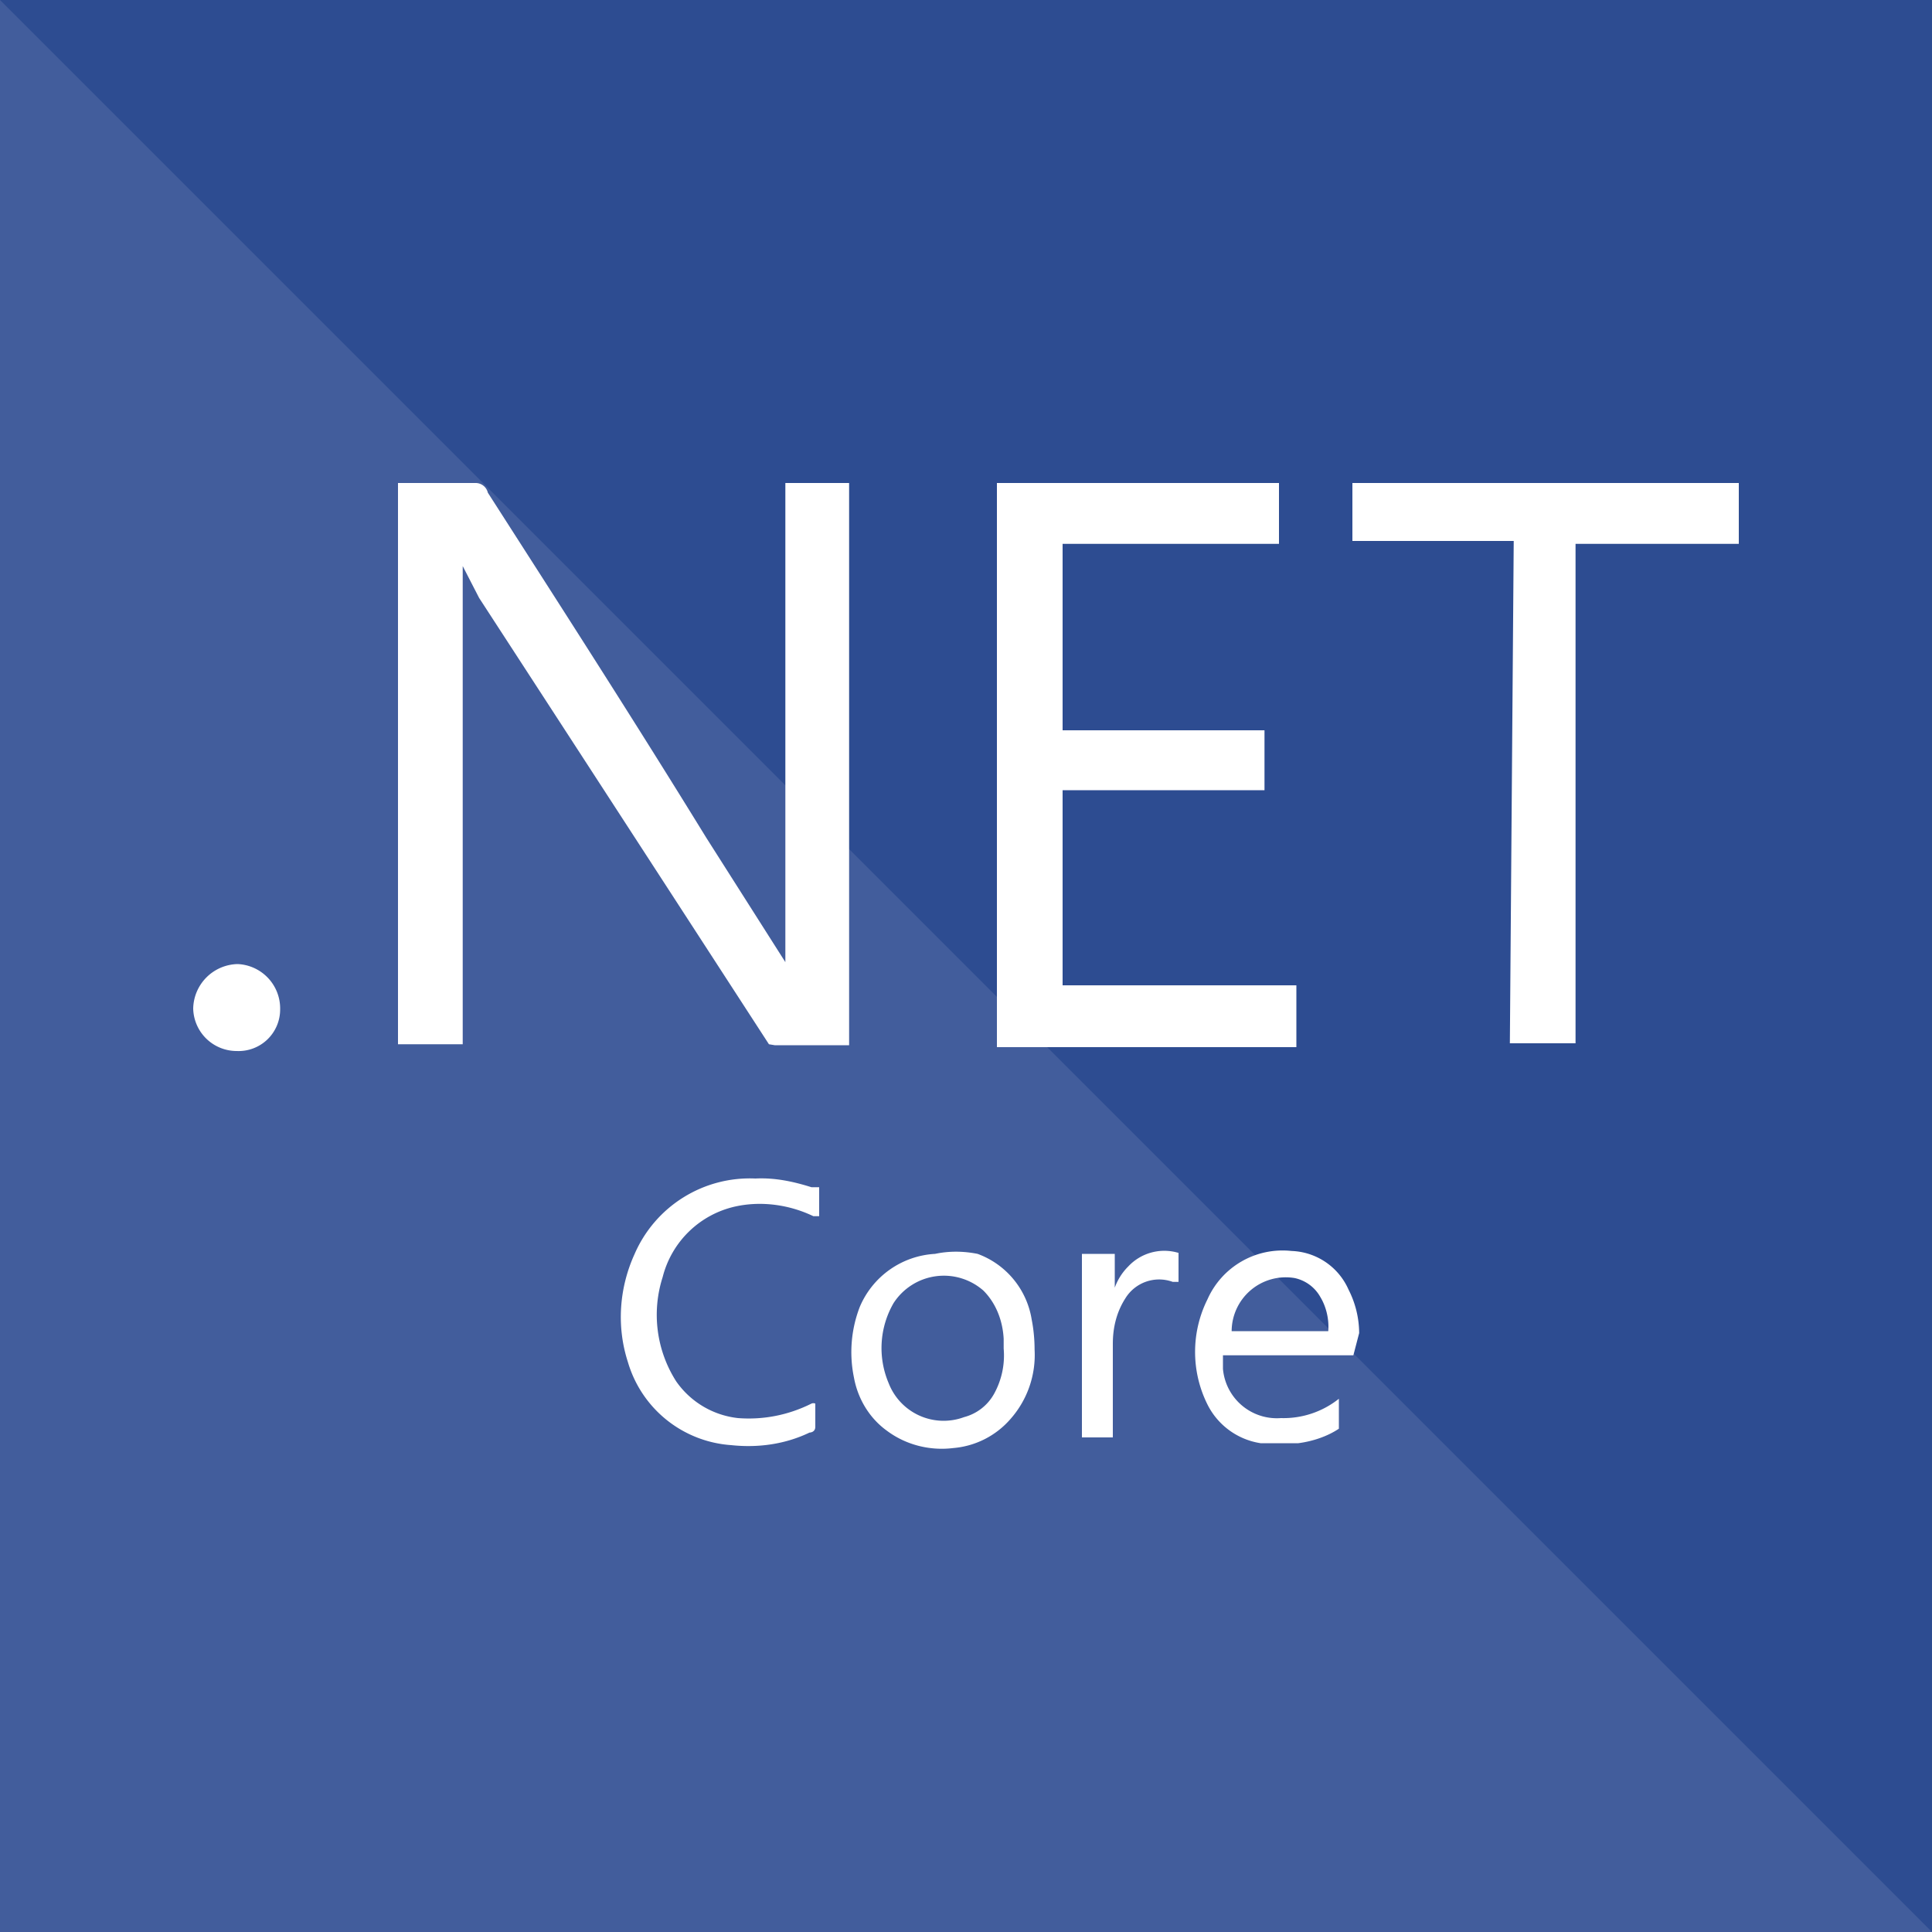 <svg xmlns="http://www.w3.org/2000/svg" viewBox="0 0 20 20">
  <rect width="100%" height="100%" fill="#2D4C91"/>
  <path fill="#425D9C" d="M0 20V0l20 20H0Z"/>
  <path fill="#fff" d="M8.13 6.82v3.14l-.82-1.29C6.56 7.45 5.8 6.27 5.05 5.1A.13.13 0 0 0 4.92 5h-.8v5.81h.67V5.8v.06l.17.33a4918.57 4918.57 0 0 1 3 4.62l.06.01h.77V5h-.66V6.82Zm2.19 2.22v1.8h3.1v-.64H11V8.18h2.09v-.62H11V5.63h2.24V5h-2.92v4.04Zm3.75 4.76a1 1 0 0 0-.11-.45.67.67 0 0 0-.59-.4.85.85 0 0 0-.87.5 1.22 1.22 0 0 0 0 1.09.74.74 0 0 0 .55.4h.39c.15-.02.3-.07.42-.15v-.31a.92.92 0 0 1-.6.2.56.56 0 0 1-.6-.51v-.14h1.35l.06-.23Zm-.67-.57a.4.4 0 0 1 .27.2c.06.1.09.23.08.35h-1a.56.56 0 0 1 .65-.55Zm-5 1.3c-.24.12-.5.17-.76.15A.9.9 0 0 1 7 14.3a1.28 1.28 0 0 1-.14-1.08 1 1 0 0 1 .75-.73c.27-.06.56-.02.81.1h.06v-.3H8.4c-.19-.06-.38-.1-.58-.09a1.3 1.3 0 0 0-1.25.78c-.16.35-.19.75-.07 1.12a1.2 1.2 0 0 0 1.07.86c.28.03.56-.01.81-.13 0 0 .06 0 .06-.06v-.24a.05.05 0 0 0-.04 0Zm2.28-.87a.87.87 0 0 0-.56-.68c-.15-.03-.3-.03-.44 0a.9.9 0 0 0-.78.55 1.3 1.3 0 0 0-.06.73c.04.22.16.42.34.55.2.15.45.21.69.18a.88.88 0 0 0 .59-.3 1 1 0 0 0 .25-.72c0-.1-.01-.21-.03-.31Zm-.39.77a.5.5 0 0 1-.31.24.61.61 0 0 1-.78-.35.93.93 0 0 1 .05-.83.62.62 0 0 1 .93-.13c.13.13.2.31.21.5v.1a.82.82 0 0 1-.1.47Zm1.23.4v-.92c0-.17.04-.33.13-.47a.41.41 0 0 1 .49-.17h.06v-.3a.51.51 0 0 0-.52.14.59.59 0 0 0-.14.22v-.35h-.34v1.9h.32v-.06ZM2.46 9.98a.47.47 0 0 0-.46.46.45.45 0 0 0 .45.44.43.43 0 0 0 .45-.43.46.46 0 0 0-.44-.47Zm13.17.82h.68V5.63H18V5h-4v.6h1.67l-.04 5.21Z"/>
</svg>